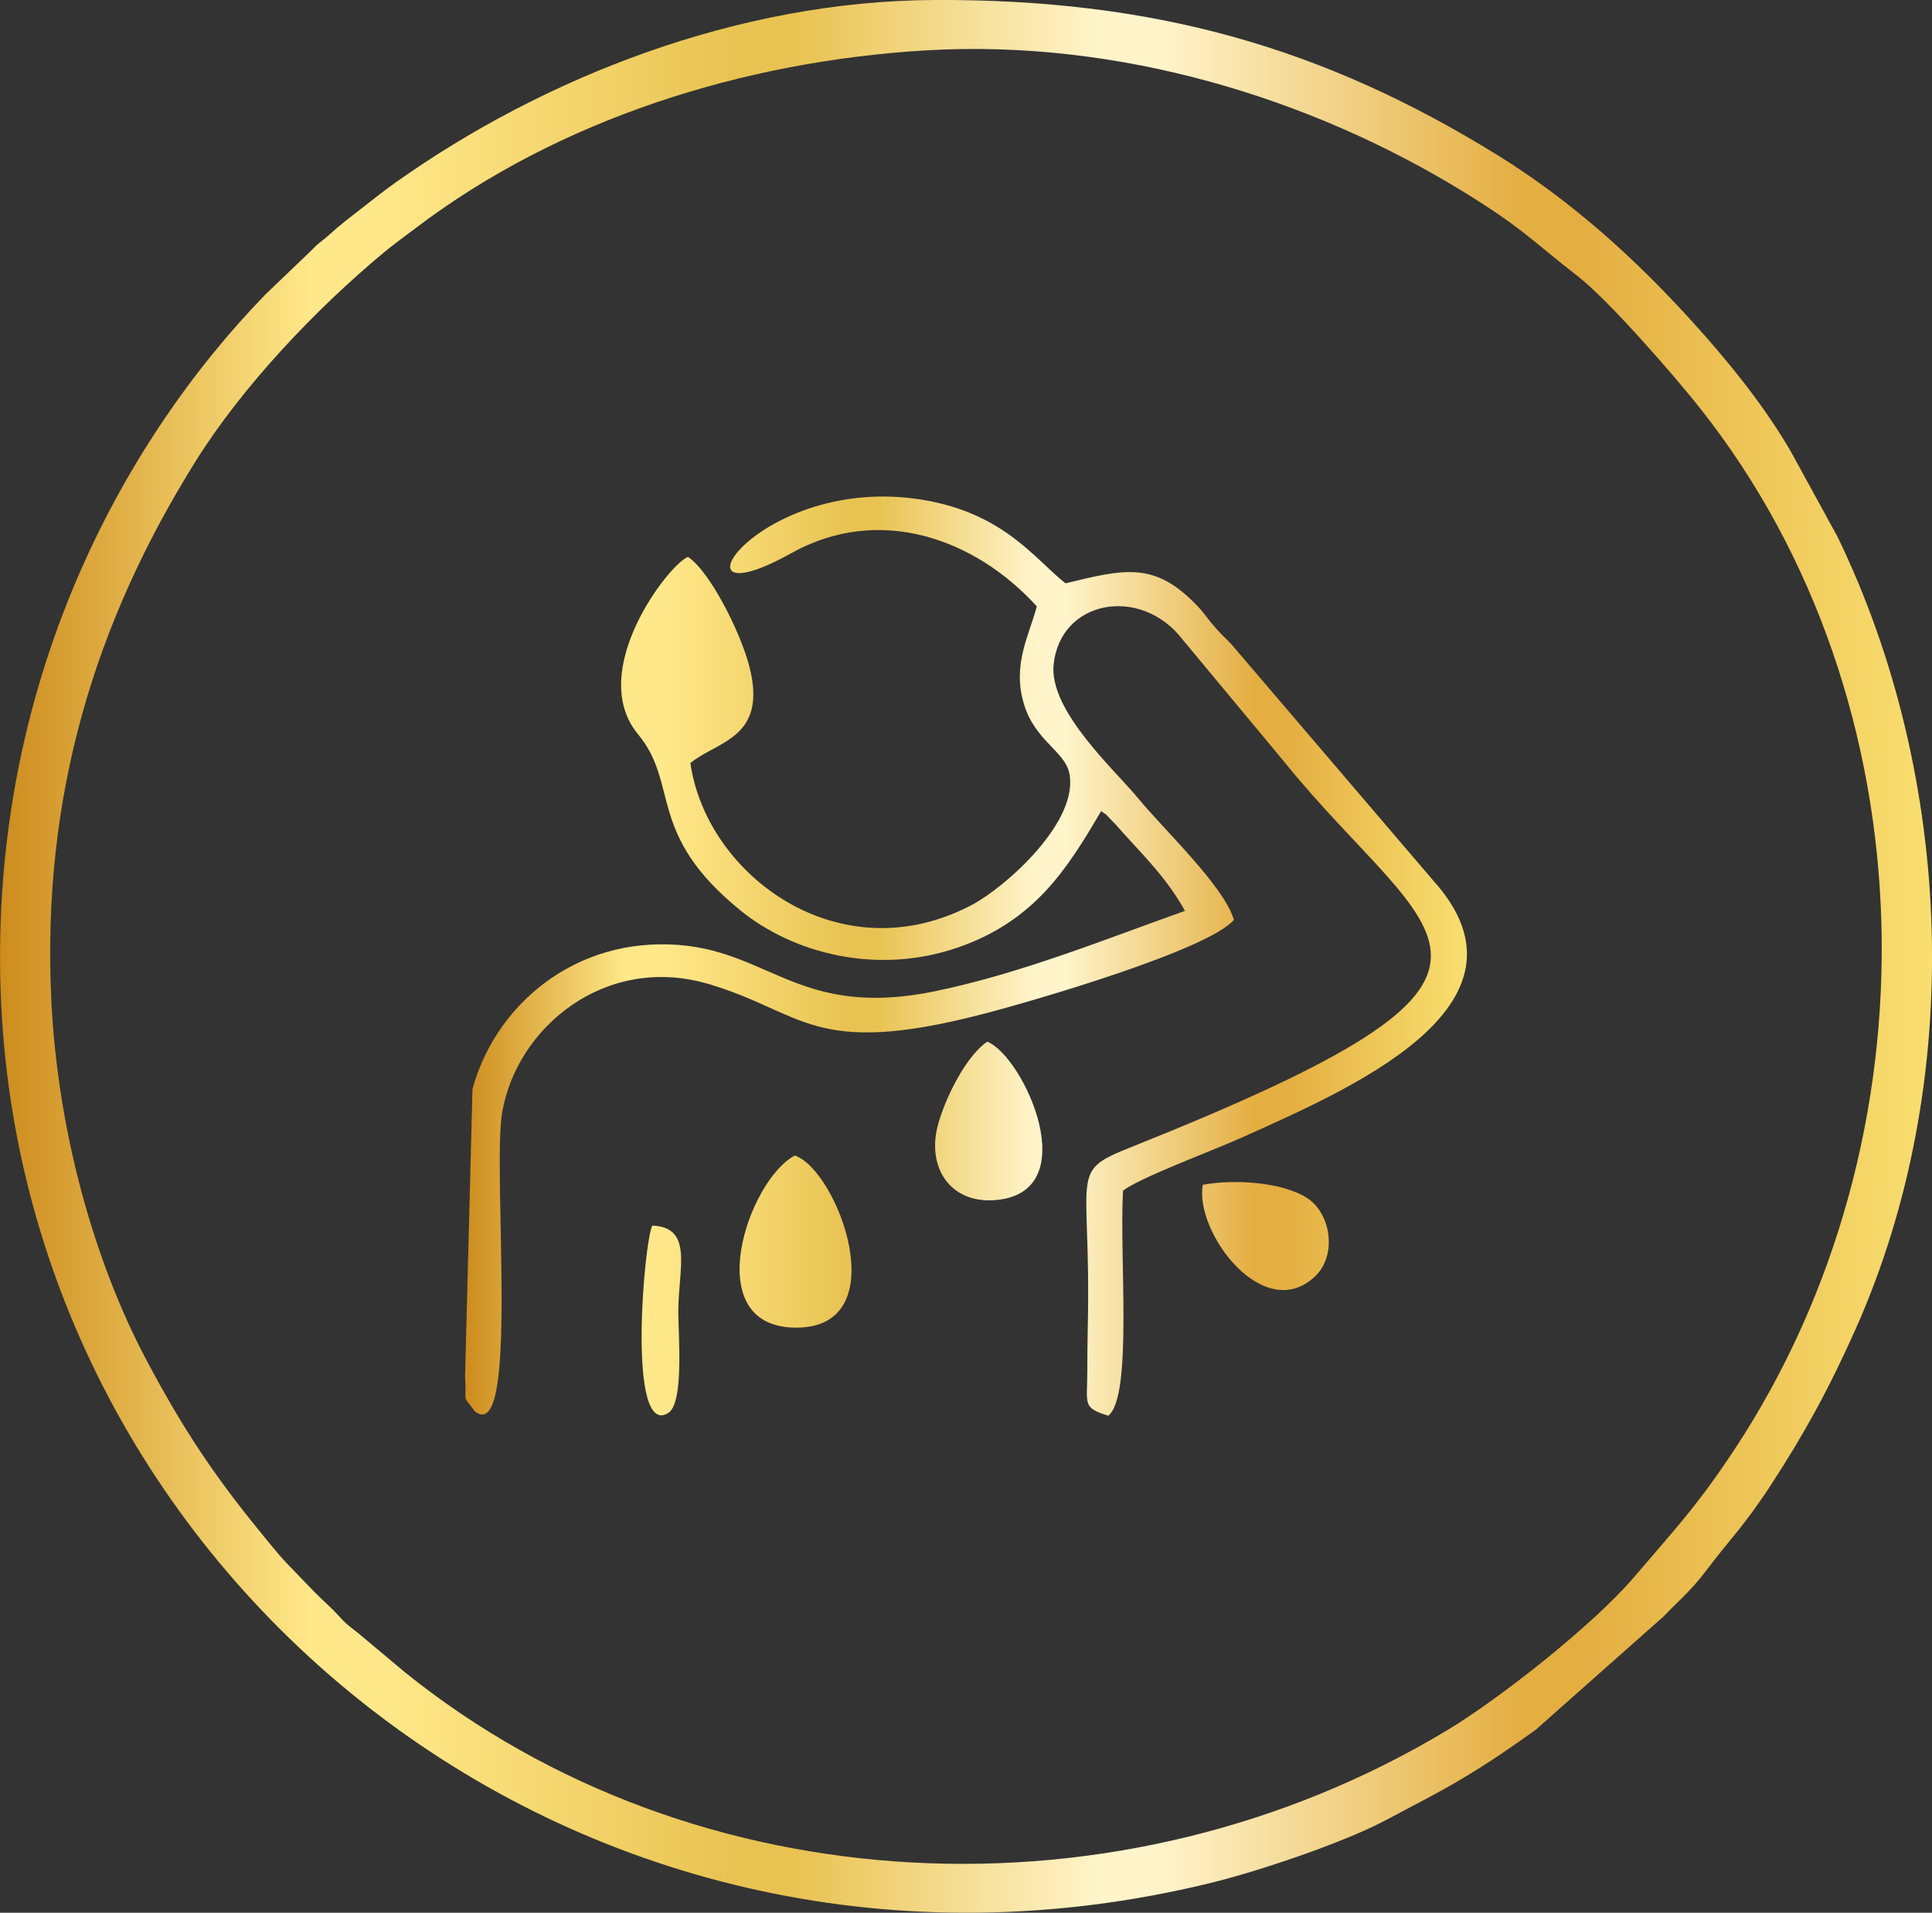 <svg xmlns:xlink="http://www.w3.org/1999/xlink" viewBox="0 0 660.44 653.75" style="shape-rendering:geometricPrecision; text-rendering:geometricPrecision; image-rendering:optimizeQuality; fill-rule:evenodd; clip-rule:evenodd" version="1.1" height="29.311mm" width="29.611mm" xml:space="preserve" xmlns="http://www.w3.org/2000/svg">
 <rect x="0" y="0" width="660.44" height="653.75" fill="#333333" stroke="none"/>
 <defs>
  <style type="text/css">
   
    .fil0 {fill:url(#id0);fill-rule:nonzero}
    .fil1 {fill:url(#id1);fill-rule:nonzero}
   
  </style>
  <linearGradient y2="326.88" x2="660.44" y1="326.88" x1="-0" gradientUnits="userSpaceOnUse" id="id0">
   <stop style="stop-opacity:1; stop-color:#CD8C1D" offset="0"></stop>
   <stop style="stop-opacity:1; stop-color:#FFE889" offset="0.161"></stop>
   <stop style="stop-opacity:1; stop-color:#FFE889" offset="0.18"></stop>
   <stop style="stop-opacity:1; stop-color:#FFE889" offset="0.2"></stop>
   <stop style="stop-opacity:1; stop-color:#E9C352" offset="0.38"></stop>
   <stop style="stop-opacity:1; stop-color:#E9C352" offset="0.412"></stop>
   <stop style="stop-opacity:1; stop-color:#FFF4CA" offset="0.569"></stop>
   <stop style="stop-opacity:1; stop-color:#FFF4CA" offset="0.6"></stop>
   <stop style="stop-opacity:1; stop-color:#E4AE41" offset="0.788"></stop>
   <stop style="stop-opacity:1; stop-color:#E4AE41" offset="0.82"></stop>
   <stop style="stop-opacity:1; stop-color:#F9DF70" offset="1"></stop>
  </linearGradient>
  <linearGradient y2="326.76" x2="501.46" y1="326.76" x1="158.98" xlink:href="#id0" gradientUnits="userSpaceOnUse" id="id1">
  </linearGradient>
 </defs>
 <g id="Layer_x0020_1">
  <path d="M17.53 341.46c-3.29,-69.53 15.01,-128.91 49.35,-183.83 15.96,-25.54 40.96,-51.91 64.27,-71.28 3.63,-3.02 7.3,-5.62 11.2,-8.58 48.58,-36.84 111.52,-56.85 174.13,-60.55 65.75,-3.89 131.36,16.12 183.8,48.33 20.47,12.58 23.51,16.82 39.02,28.82 10.54,8.15 33.15,34.12 42.07,45.42 78.97,100.01 81.86,249.09 11.59,355.56 -12.84,19.46 -20.31,27.19 -34.45,43.78 -13.68,16.05 -45.66,41.3 -63.61,52.12 -111.7,67.36 -257.51,60.1 -356.55,-19.75l-15.88 -13.3c-2.01,-1.64 -3.85,-2.83 -5.61,-4.78 -3.97,-4.4 -5.84,-5.73 -9.44,-9.37l-9.67 -10.04c-2.59,-2.71 -6.08,-7.12 -8.66,-10.26 -15.82,-19.33 -26.53,-35.34 -39.01,-58.86 -17.66,-33.3 -30.4,-77.82 -32.56,-123.43zm301.88 -341.46c-67.1,0.28 -133.47,26.43 -184.02,62.26 -4.13,2.93 -7.32,5.48 -11.76,8.95 -4.26,3.33 -7.03,5.32 -11.41,9.31 -2.41,2.19 -3.22,2.32 -5.55,4.86l-15.87 15.19c-49.41,50.84 -94.14,133.52 -90.59,238.07 6.83,201.38 199.89,356.95 413.29,305.01 16.83,-4.09 45.91,-13.9 60.37,-21.62 9.84,-5.26 17.39,-8.99 26.2,-14.26 9.01,-5.38 16.66,-10.63 24.89,-16.54l43.95 -38.96c3.74,-4.09 8.9,-8.2 14.47,-15.63 8.01,-10.7 12.47,-14.49 22.26,-29.51 10.94,-16.78 19.65,-32.53 28.81,-53.14 37.49,-84.35 33.61,-188.11 -6.29,-270.5l-16.02 -29.25c-0.4,-0.66 -0.66,-1.12 -1.04,-1.76 -9.26,-15.4 -20.62,-29.32 -32.69,-42.64 -19.6,-21.65 -41.59,-41.44 -66.55,-56.86 -59.63,-36.84 -117.32,-53.3 -192.46,-52.99z" class="fil0"></path>
  <path d="M354.43 207.21c-2.56,9.93 -8.49,19.78 -4.42,33.38 3.76,12.57 13.86,16.1 15.49,23.53 3.61,16.46 -21.56,38.94 -33.16,45.1 -45.02,23.9 -90.82,-9.86 -96.34,-48.43 9.35,-7.58 26.39,-8.51 20.2,-32.86 -3.03,-11.93 -13.63,-32.75 -21.02,-37.59 -6.35,2.3 -34.93,39.02 -17.08,60.61 14.29,17.27 2.72,33.96 34.97,60.19 18.12,14.73 46.65,22.23 74.29,12.73 26.59,-9.15 37.73,-27.4 49.06,-46.65 3.16,2.37 -0.25,-0.73 4.13,3.73 1.81,1.85 1.95,2.15 3.56,3.93 7.66,8.41 15.14,15.92 20.96,26.45 -26.43,9.36 -55.56,21.24 -85.05,27.38 -49.11,10.22 -57.67,-16.48 -94.63,-15.95 -32.97,0.47 -56.88,23.41 -63.88,49.51l-2.53 98.15c0.63,9.81 -1.32,5.73 3.39,11.99 15.32,11.95 5.83,-81.77 9.29,-102.18 4.92,-29.04 35.34,-54.43 70.79,-43.85 32.51,9.7 35.31,25.2 93.05,10.33 18.24,-4.69 77.72,-22.11 86.3,-32.32 -3.37,-11.57 -23.95,-30.82 -32.88,-41.71 -7.68,-9.36 -30.33,-29.71 -28.75,-45.49 2.23,-22.22 29.77,-27.1 43.98,-8.74l34.3 41.26c51.49,63.92 101.05,71.37 -52.2,132.53 -19.76,7.89 -14.12,8.04 -14.27,51.22 -0.03,8.16 -0.33,16.5 -0.29,24.6 0.05,11.9 -1.96,13.01 7.18,15.81 8.43,-6.81 3.7,-54.47 5.03,-76.93 5.92,-4.53 30.76,-13.7 40.18,-17.95 35.77,-16.13 104.81,-45 65.78,-88.13l-67.34 -78.81c-2.87,-3.5 -3.59,-3.62 -7,-7.47 -3.38,-3.81 -3.34,-4.57 -6.79,-8.09 -14.23,-14.53 -24.24,-12.04 -44.48,-7.12 -10.33,-8.04 -20.87,-23.96 -48.96,-28.56 -56.46,-9.24 -89.74,43.31 -44.73,18.22 29.83,-16.63 62.59,-5.17 83.87,18.22zm-82.72 187.74c-15.91,8.27 -33.06,58.39 0.05,58.82 34.9,0.45 14.72,-53.78 -0.05,-58.82zm65.75 -38.91c-6.45,4.35 -13.36,16.88 -16.54,27.39 -4.63,15.33 3.83,27.79 18.86,26.78 31.82,-2.13 10.13,-49.35 -2.32,-54.18zm73.72 48.91c-2.96,15.99 20.76,47.93 38.35,31.31 7.65,-7.22 5.42,-21.47 -2.59,-26.72 -8.72,-5.71 -25.74,-6.53 -35.76,-4.59zm-188.18 13.93c-2.83,5.14 -8.75,72.74 5.4,64.09 5.49,-3.35 3.47,-26.4 3.48,-34.67 0.01,-14.81 5.25,-28.8 -8.88,-29.42z" class="fil1"></path>
 </g>
</svg>
